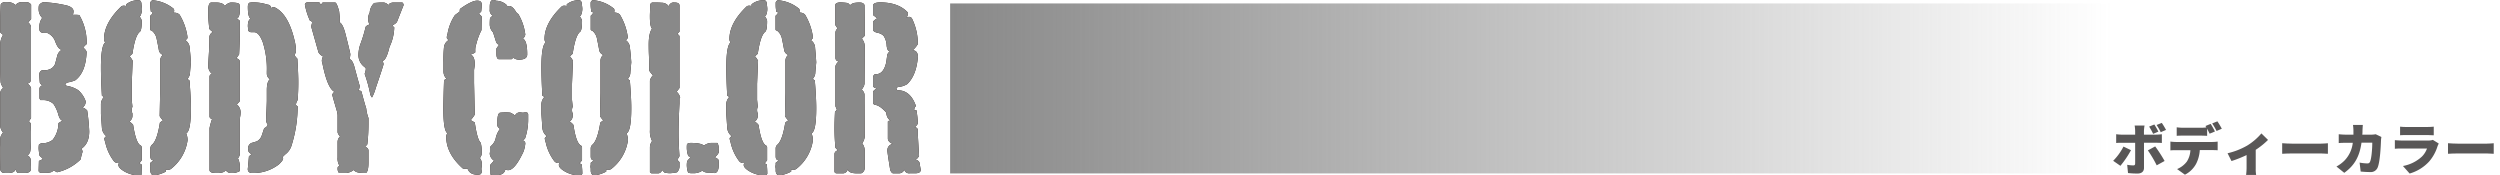 <svg xmlns="http://www.w3.org/2000/svg" xmlns:xlink="http://www.w3.org/1999/xlink" width="350.97mm" height="24.63mm" viewBox="0 0 994.88 69.83">
  <defs>
    <linearGradient id="a" x1="378.09" y1="35.2" x2="994.88" y2="35.2" gradientUnits="userSpaceOnUse">
      <stop offset="0" stop-color="#898989"/>
      <stop offset="0.75" stop-color="#898989" stop-opacity="0"/>
    </linearGradient>
  </defs>
  <g>
    <g>
      <g>
        <path d="M12.16,49.12c0,.82,0,1.86.09,3.13v2.66q0,5.42-.57,6.08A2.85,2.85,0,0,0,11,62a2,2,0,0,1,1.13,2.08c0,.76,0,1.49.1,2.19v.85c0,1.15-.79,1.71-2.39,1.71H6.8l-.67-1.24L6,67.45c-.19,1-1.21,1.42-3.06,1.42a14.38,14.38,0,0,1-1.82-.09A1.65,1.65,0,0,1,0,67.16q.09-2.75.09-5.79V58.52C0,57.32,0,56.43,0,55.86v-.38a3.65,3.65,0,0,1,1.14-2.66A5.53,5.53,0,0,1,0,50.35V37.05a2.59,2.59,0,0,1,1.14-2,3.54,3.54,0,0,0-.33-.72,3.77,3.77,0,0,0-.4-.61l-.25-1C.05,30,0,28.15,0,27.08V17.29a7.64,7.64,0,0,1,1.14-3.42,6.47,6.47,0,0,1-1.14-1V8.55q0-2,.19-6.74c.25-.64,1-1,2.17-1,1.82,0,3,.42,3.67,1.24A3.43,3.43,0,0,1,8.3.85h2a2.32,2.32,0,0,1,2,1V7.6L11.11,8.93a2.68,2.68,0,0,1,1.14,1.8V32l-.4.75a10.34,10.34,0,0,1-1,.58,3.13,3.13,0,0,1,1.42,1.71V47l-.85,1.24ZM34.62,44a76.5,76.5,0,0,1,.81,8.27q0,4.84-3.13,6.94a2.12,2.12,0,0,1,.47,1.23,23.85,23.85,0,0,0-.76,3,19.45,19.45,0,0,1-9.4,5.13c-.19-.13-.67-.38-1.43-.76-.31.7-1.42,1-3.32,1H16.15c-.57-.18-.86-.46-.86-.84v-.28l.11-3.64c1-.38,1.51-.69,1.51-.94L15.67,62a19.49,19.49,0,0,1-.38-2.81,10.46,10.46,0,0,1,.1-1.59A2.4,2.4,0,0,1,16.54,57h.77a6.57,6.57,0,0,0,3.56-1.33A10.75,10.75,0,0,0,23.18,49l1.61-1c-.63-.07-1.17-.8-1.61-2.19a14.07,14.07,0,0,0-2-4.46,6,6,0,0,0-4-1.52H16l-.38-.66V35.38a1.19,1.19,0,0,1,1-1.23A8.78,8.78,0,0,0,15.77,33c-.13-1.38-.19-2.36-.19-2.92v-.85a1.8,1.8,0,0,1,1-1.23h.66c2.29,0,3.81-.81,4.56-2.45.07-.19.35-1.26.86-3.21A3.71,3.71,0,0,1,24.23,20l-.29-.47c-.63-.13-1.3-1.09-2-2.88a5.75,5.75,0,0,0-3.23-3.54H17.48c-1.27,0-1.9-.54-1.9-1.61v-.86a5.73,5.73,0,0,1,1.14-3.52,4.88,4.88,0,0,1-1.43-3.6,7.26,7.26,0,0,1,.1-1.33A2.61,2.61,0,0,1,17.67.85a2.93,2.93,0,0,1,.85.1,51.92,51.92,0,0,1,8,1.24c1.78.5,2.66,1.29,2.66,2.37a3.87,3.87,0,0,1-.28,1.33h.66a15,15,0,0,1,1.9.09,21.41,21.41,0,0,1,2.95,11v.58A5.31,5.31,0,0,0,33.06,19a3.56,3.56,0,0,1,1.33,1.62q-.28,8.07-4.47,11.3a11.58,11.58,0,0,1-2.85.85c-.69.19-1.07.48-1.14.86s.32.44.76.57a11.85,11.85,0,0,1,4.37,1.71A10.22,10.22,0,0,1,34,40.28v.28a2.56,2.56,0,0,1-1.24,2.19A4.85,4.85,0,0,1,34.62,44Z" style="fill: #231815"/>
        <path d="M56.43,69.16c-.26.44-.54.67-.86.67a12.2,12.2,0,0,1-5.89-1.44c-1.77-1-2.66-1.89-2.66-2.81a5.2,5.2,0,0,1,.19-.7h-.28a2,2,0,0,1-1.71-.76,18.94,18.94,0,0,1-3.42-7.5A6.1,6.1,0,0,1,41.42,55l.76-.85a4.6,4.6,0,0,1-1.71-3.32c-.13-1.84-.26-3.68-.38-5.52v-3.6a4.26,4.26,0,0,1,1.23-3.14l-.85-.47c-.26-4.5-.38-8.24-.38-11.22,0-5.82.57-9.15,1.71-10a2,2,0,0,1-.48-1.33q0-6.47,7-13.11a2.93,2.93,0,0,1,.86-.19,3,3,0,0,1,.95.19v-.7A7.39,7.39,0,0,1,55.1.1q1.14,0,1.14,1.8a12.51,12.51,0,0,1,.19,1.62,6.22,6.22,0,0,1-.67,2.85c-.19.06-.28.15-.28.28a3,3,0,0,1,.85,1.71c0,2.6-.28,4.05-.85,4.37q-1.81,1.52-2.85,8.64a10.68,10.68,0,0,1-1.14,1,9.77,9.77,0,0,1,1.23,1.8l-.38,9.22v6.36l.29,2.75a3.22,3.22,0,0,0-.29,1.43,3.13,3.13,0,0,0,.29,1.23V46a2.7,2.7,0,0,1-1.24,2.37,5.58,5.58,0,0,1,1.52,1.34q1.05,6.84,2.76,8.07a1,1,0,0,1,.66,1.05v4.94l-.76,1-.28.09a2.83,2.83,0,0,0,1,.58C56.36,67.1,56.43,68.34,56.43,69.16ZM75.9,24.79c-.11,1.33-.23,2.65-.35,3.95a3.9,3.9,0,0,1-1.07,2.7l.85.58q.57,6.93.57,11c0,6.14-.63,9.5-1.9,10.06a6.41,6.41,0,0,1,.57,2.76,17.59,17.59,0,0,1-6.74,11.49,3.22,3.22,0,0,1-1.24.29,1.51,1.51,0,0,1-.66-.1v.77a14.06,14.06,0,0,1-4.56,1.52c-.95,0-1.49-.58-1.62-1.71v-1a5.87,5.87,0,0,1-.09-.76,4.34,4.34,0,0,1,.09-.76v-.76c.07-.06.51-.41,1.33-1-.88,0-1.33-.54-1.33-1.61v-3a2.07,2.07,0,0,1,.57-1.53q2.1-1.6,3.23-8.83a9.32,9.32,0,0,1,1.24-.95,6.64,6.64,0,0,1-1.33-1.71l.19-9.12V24.32a2.9,2.9,0,0,1,1.14-2.47,2.48,2.48,0,0,1-1.68-2.09c-.25-1.39-.53-2.82-.84-4.28a5.34,5.34,0,0,0-2-3.32.5.5,0,0,1-.56-.57V6.27a3.69,3.69,0,0,0,1-1.14c-.12-.25-.28-.38-.47-.38H60A14.06,14.06,0,0,1,59.75,2V1A1.43,1.43,0,0,1,60.61.1a15,15,0,0,1,8.45,3.42,1.61,1.61,0,0,1,.19.75,3.06,3.06,0,0,1-.19.77h.29a3.17,3.17,0,0,1,2,.75,23.24,23.24,0,0,1,3,7.79,8.32,8.32,0,0,1,.19,1.62l-.76.86a3.85,3.85,0,0,1,1.64,3.13C75.63,21,75.78,22.89,75.9,24.79Z" style="fill: #231815"/>
        <path d="M95.38,47.53V61.29a3,3,0,0,1-.76,1.7,8.05,8.05,0,0,1,.76,3.42,11.92,11.92,0,0,1-.09,1.71,6,6,0,0,1-2.86.75,7.33,7.33,0,0,1-1.29-.08,2.68,2.68,0,0,1-1.38-1.06c-.43.77-1.57,1.14-3.41,1.14h-.83a5.88,5.88,0,0,0-.92-.09q-1.29-.28-1.29-1.14V51a25.45,25.45,0,0,1,1-3.61,1.38,1.38,0,0,1-1-.85V30.36a1.14,1.14,0,0,1,1-.95,4,4,0,0,1-1.52-3.32q0-.57.24-4.41t.23-7.16a2.58,2.58,0,0,1,1.43-1.81,5.33,5.33,0,0,1-1.48-1.23c-.28-2.66-.42-4.58-.42-5.79V3.89C82.84,2,83.25,1,84.08,1A6.33,6.33,0,0,0,85,1h.76c2,0,3.19.47,3.64,1.42A3.92,3.92,0,0,1,91.74,1c2.23,0,3.4.27,3.49.81a12.07,12.07,0,0,1,.15,2.13c0,2-.42,3.13-1.24,3.51a4.16,4.16,0,0,1,1.24.85v3.33c0,3.28-.1,6.64-.29,10-.38.57-.76,1.11-1.14,1.61a1.61,1.61,0,0,1,1.43,1.14V40.23a8.75,8.75,0,0,1-1.24,1.32,4,4,0,0,1,1.52,3.51,7.11,7.11,0,0,1-.14,1.28A8.33,8.33,0,0,0,95.38,47.53Zm23-5.26A52,52,0,0,1,116,57.76a6.78,6.78,0,0,1-2.09,3.32,13,13,0,0,0-1.52,1.43.53.53,0,0,0,.19.38v.28c0,.45-.57,1.21-1.71,2.29a16.59,16.59,0,0,1-10.16,3.41h-.38c-1.21,0-1.81-.56-1.81-1.71q0,.68.48-5a2.32,2.32,0,0,0,1-.86,2.26,2.26,0,0,1-1.23-1.14v-.47a1.38,1.38,0,0,1-.1-.38A2.32,2.32,0,0,1,100,56.9q1.05-.28,2.19-.66A4.09,4.09,0,0,0,104.07,54c.35-1,.68-2,1-3a2.29,2.29,0,0,0,1.42-1.33,3.58,3.58,0,0,1-.66-2.38c0,.51,0-.57.14-3.23.09-2.15.14-3.48.14-4V35.91c0-2.28.41-3.74,1.24-4.37a2.72,2.72,0,0,1-1.24-2.38V28.5a34.77,34.77,0,0,0-1.61-11.69c-1-2.66-2.12-4-3.52-4h-1a1.38,1.38,0,0,1-1.33-.76v-.85a5.78,5.78,0,0,1-.09-.75c0-1.76.41-2.76,1.23-3q-1.23-.37-1.23-4.71c0-.94.25-1.51.76-1.7a4.34,4.34,0,0,0,.76-.09h.66a17.59,17.59,0,0,1,5.51.86c.82.06,1.3.38,1.43.94l.09.48a1.89,1.89,0,0,1,1-.38,1.41,1.41,0,0,1,.86.28q5.31,2.87,7.69,13.68a15.88,15.88,0,0,1,.38,3.52,2.33,2.33,0,0,1-.66,1.52,9.94,9.94,0,0,0,1.23,1.52q.38,6.27.38,9.31,0,3.51-.26,7.13a4.38,4.38,0,0,0-.69,1.8C117.7,41.86,117.92,42.08,118.37,42.27Z" style="fill: #231815"/>
        <path d="M146.58,47v2.57a71.68,71.68,0,0,1-.47,7.89,10.15,10.15,0,0,1-.86.94c.89.39,1.33.89,1.33,1.52v4.75c0,2.29-.32,3.68-1,4.18h-1.06c-2.06,0-3.32-.41-3.77-1.23a5.86,5.86,0,0,1-2.89,1.23h-3a2.57,2.57,0,0,1-.58-1.61,3.13,3.13,0,0,1,.08-.77l.68-.47a5.49,5.49,0,0,1-.76-3.34V56.59a3,3,0,0,1,1-2.29,3.52,3.52,0,0,1-1-1.62V45.82A9.84,9.84,0,0,0,134,44.2q-1.81-6.09-1.81-6.38c0-.32.07-.51.19-.57l.57-.77q-2.76-1.42-4.75-11.43a2.44,2.44,0,0,1-.19-.95,3.76,3.76,0,0,1,.48-1.62,4.5,4.5,0,0,1-1.81-1.62l-2.75-9.72a2.46,2.46,0,0,1-.1-.66,3.2,3.2,0,0,1,.15-.81,3.66,3.66,0,0,0,.14-.72c0-.32-.29-.57-.86-.76a26.59,26.59,0,0,1-2-6.38,1,1,0,0,1,1-.86h4.75a4.74,4.74,0,0,1,.66,1.14A3.28,3.28,0,0,1,128.34,1h4.94c.45,0,1,1.18,1.62,3.52l.28,2.67-.09,1.72c.88.38,1.68,2,2.37,4.76,1.27,5,1.9,7.65,1.9,7.91a7,7,0,0,1-.38,2c.7,0,1.33.88,1.9,2.66q1.05,4,2.19,7.91a4.15,4.15,0,0,1-.48,1.9h.3a1.09,1.09,0,0,1,.9.38q1,3.9,1.89,6.75A15,15,0,0,0,146.58,47ZM160.45,2.29l-2.56,6.48A4.12,4.12,0,0,1,156.18,10c.19.51.41.8.66.86a19.09,19.09,0,0,1-1.9,7.82c-.88,3.69-1.84,5.54-2.85,5.54H152a2,2,0,0,1,.57,1.33q0,.38-3.14,9.59A16.73,16.73,0,0,1,148,38.76c-.13,0-.35-.35-.67-1a54,54,0,0,0-2.28-8.36,7.49,7.49,0,0,0,.48-2c0-.19-.19-.44-.57-.76a5.85,5.85,0,0,1-2.38-4.94,13,13,0,0,1,.86-4.37,51.29,51.29,0,0,0,2-6.65A2.59,2.59,0,0,1,147,9.79a5.1,5.1,0,0,1-.57-2.29A5.07,5.07,0,0,1,147.06,5a5.64,5.64,0,0,1,1.8-3.81L151.14,1C152,1,152.47,1,152.66,1a3,3,0,0,1,1.81,1c.06,0,.19-.16.38-.48A3,3,0,0,1,156.46,1h3.61a1.38,1.38,0,0,1,.48,1A.81.81,0,0,1,160.45,2.29Z" style="fill: #231815"/>
        <path d="M191.61,61.56a4.42,4.42,0,0,1-.76,1.42c0,.07.1.13.29.19a4.71,4.71,0,0,1,.57,2.29,7.46,7.46,0,0,1-.1,1,7.44,7.44,0,0,0-.09.81,2.67,2.67,0,0,0,.09.57v.76c0,.19-.16.44-.47.76a5.06,5.06,0,0,1-1,.19c-2,0-3.26-.63-3.89-1.9l-.29-.57a3.53,3.53,0,0,1-.95.09,3,3,0,0,1-.85-.09q-6.66-5.89-6.65-12.73a2.58,2.58,0,0,1,.47-1.33c-1.08-.7-1.61-4-1.61-9.88q0-2.37.28-11.21a4.13,4.13,0,0,1,1-.57,4.14,4.14,0,0,1-1.23-3V24.7a48,48,0,0,1,.19-5.7,3.79,3.79,0,0,1,1.8-3l-.66-.86a4.07,4.07,0,0,1,.28-1.61A18.87,18.87,0,0,1,181,6q3.61-2.66,3.9-2.75A22.16,22.16,0,0,1,183,5a1.53,1.53,0,0,1-.1-.67,2.25,2.25,0,0,1,.1-.76c3.1-2.22,5.38-3.32,6.84-3.32,1.14,0,1.74.44,1.8,1.33s-.06,1.77-.19,3l-.95.95a5.11,5.11,0,0,1,1.14,1.05l-.09,5.41a26.08,26.08,0,0,0-2.09,5.61,7.09,7.09,0,0,0-.38,2.47v.76a4.3,4.3,0,0,1-1.9.85c1.14.45,1.71,1.78,1.71,4,0,.19-.1.91-.29,2.18v5.13l.29,12.63a18.79,18.79,0,0,1-1.62,2.19c.63.38,1.17.7,1.62.95q1,6.93,2.37,8.07a14.08,14.08,0,0,1,.38,3.52Zm16.44-46.17q1.71.77,1.71,6.27c0,1.39-1.11,2.09-3.33,2.09a3.61,3.61,0,0,1-2.18-.76,3.21,3.21,0,0,0-.67.57h-5.13c-.63-.06-.95-.81-.95-2.24v-2c.42-.62.8-1.15,1.14-1.58h-.09c-.51,0-.92-.42-1.24-1.24l-1.14-3.61a4.63,4.63,0,0,1-1.33-3c0-.76,0-1.61.1-2.57a2,2,0,0,1,1.23-1,2.47,2.47,0,0,1-1.33-2.56v-1c0-1.83.44-2.75,1.33-2.75a3.22,3.22,0,0,1,1.24.29,6.28,6.28,0,0,1,4.27,1.8l.19.57a1.7,1.7,0,0,1,.67-.29c.88,0,1.77.73,2.66,2.19a2.59,2.59,0,0,0,1,1A21.05,21.05,0,0,1,209,13.77,3,3,0,0,1,208.05,15.39Zm2.09,30.11v1.71a23.25,23.25,0,0,1-1.24,7.89l-.85.86A1.13,1.13,0,0,1,209,57.1a12.33,12.33,0,0,1-.76,3.32q-3.42,7.32-6.08,7.31a2.52,2.52,0,0,1-1.14-.28,2.39,2.39,0,0,1-1.48,1.9,7.14,7.14,0,0,1-2.7.48,2.62,2.62,0,0,1-1.9-.58l.09-3.61,1.52-1.7a3.65,3.65,0,0,1-1.71-2.76,3.37,3.37,0,0,1,.1-.66V58.9a1.31,1.31,0,0,1,.47-.86,5.61,5.61,0,0,0,1.85-3.23,9.08,9.08,0,0,1,1.67-3.51,3.27,3.27,0,0,1-1.05-1.14V48.45c0-2.41.42-3.61,1.25-3.61h.09a15.52,15.52,0,0,1,1.92-.09,14,14,0,0,1,1.91.09l1.25.66.57.58a2.09,2.09,0,0,1,1.63-1.33h.76a2.92,2.92,0,0,0,1.44,0h.77C209.79,44.75,210,45,210.14,45.5Z" style="fill: #231815"/>
        <path d="M231.7,69.16c-.25.44-.54.67-.85.67A12.14,12.14,0,0,1,225,68.39c-1.78-1-2.66-1.89-2.66-2.81a3.91,3.91,0,0,1,.19-.7h-.29a2,2,0,0,1-1.71-.76,19.08,19.08,0,0,1-3.42-7.5,6.54,6.54,0,0,1-.38-1.62l.76-.85a4.6,4.6,0,0,1-1.71-3.32c-.13-1.84-.25-3.68-.38-5.52v-3.6a4.23,4.23,0,0,1,1.24-3.14l-.86-.47q-.37-6.75-.38-11.22c0-5.82.57-9.15,1.71-10a2,2,0,0,1-.47-1.33q0-6.47,7-13.11a2.88,2.88,0,0,1,.85-.19,3,3,0,0,1,1,.19v-.7A7.41,7.41,0,0,1,230.37.1q1.14,0,1.14,1.8a10.91,10.91,0,0,1,.19,1.62A6.34,6.34,0,0,1,231,6.37c-.19.06-.29.15-.29.28a3.08,3.08,0,0,1,.86,1.71c0,2.6-.29,4.05-.86,4.37q-1.8,1.52-2.85,8.64a10.68,10.68,0,0,1-1.14,1,9.79,9.79,0,0,1,1.24,1.8l-.38,9.22v6.36l.28,2.75a3.23,3.23,0,0,0-.28,1.43,3.11,3.11,0,0,0,.28,1.23V46a2.72,2.72,0,0,1-1.23,2.37,5.75,5.75,0,0,1,1.52,1.34q1,6.84,2.75,8.07a1.05,1.05,0,0,1,.67,1.05v4.94l-.76,1-.29.09a2.94,2.94,0,0,0,.95.58C231.64,67.1,231.7,68.34,231.7,69.16Zm19.48-44.37c-.12,1.33-.24,2.65-.36,3.95a3.86,3.86,0,0,1-1.07,2.7l.86.58q.57,6.93.57,11c0,6.14-.64,9.5-1.9,10.06a6.74,6.74,0,0,1,.57,2.76,17.56,17.56,0,0,1-6.75,11.49,3.13,3.13,0,0,1-1.23.29,1.53,1.53,0,0,1-.67-.1v.77a14.06,14.06,0,0,1-4.56,1.52c-.95,0-1.49-.58-1.61-1.71v-1a4.85,4.85,0,0,1-.1-.76,3.68,3.68,0,0,1,.1-.76v-.76c.06-.06.5-.41,1.33-1-.89,0-1.33-.54-1.33-1.61v-3a2.07,2.07,0,0,1,.57-1.53q2.09-1.6,3.23-8.83a8.48,8.48,0,0,1,1.23-.95,6.87,6.87,0,0,1-1.33-1.71l.19-9.12V24.32a2.9,2.9,0,0,1,1.14-2.47,2.48,2.48,0,0,1-1.68-2.09c-.25-1.39-.53-2.82-.84-4.28a5.28,5.28,0,0,0-1.95-3.32.5.5,0,0,1-.56-.57V6.27A3.83,3.83,0,0,0,236,5.13c-.13-.25-.29-.38-.48-.38h-.19A14,14,0,0,1,235,2V1a1.42,1.42,0,0,1,.85-.94,15,15,0,0,1,8.46,3.42,1.74,1.74,0,0,1,.19.75,3.61,3.61,0,0,1-.19.77h.28a3.2,3.2,0,0,1,2,.75,23.46,23.46,0,0,1,3,7.79,9.18,9.18,0,0,1,.19,1.62c-.07.06-.32.35-.76.86a3.87,3.87,0,0,1,1.63,3.13C250.9,21,251.05,22.89,251.18,24.79Z" style="fill: #231815"/>
        <path d="M270.65,38.85c-.19,0-.28.19-.28.57v1.81c0-.13-.07,1.11-.19,3.71s-.19,5.25-.19,8,.12,5.67.38,9.22l-.86,1.43a10.15,10.15,0,0,0,.86.94V66a3.32,3.32,0,0,1-1,2.57,16.12,16.12,0,0,1-2.83.38,9.43,9.43,0,0,1-2.17-.28l-.94-1A1.78,1.78,0,0,1,262,69h-2.83l-.57-.48v-10a4.39,4.39,0,0,1,.86-2.38,8.44,8.44,0,0,1-.86-4.38V32.1A4.06,4.06,0,0,1,259.82,30c-1-1.08-1.51-1.78-1.51-2.1,0-1.52,0-3.4-.1-5.62s-.1-3.71-.1-4.48q0-4.66,1.33-6.38c-.57-.51-.86-2.16-.86-5,0-.76.07-2.35.19-4.76A1.1,1.1,0,0,1,259.6,1c1.18,0,2.4,0,3.67.09a3.45,3.45,0,0,1,2.83,1.43A2,2,0,0,1,268.32,1a3.87,3.87,0,0,1,1.35.19,1.19,1.19,0,0,1,.7.86V12.63a4.83,4.83,0,0,0-.86.95c.57.26.86.57.86,1V35l-1.14,1.52A4.48,4.48,0,0,1,270.65,38.85ZM286,60.71a5.26,5.26,0,0,1-1.62,1.89,3.43,3.43,0,0,1,1.52,1,6.94,6.94,0,0,0,.1,1v.86c0,2.28-.61,3.42-1.81,3.42a17.94,17.94,0,0,0-2.47-.19,3.29,3.29,0,0,1-2.28-.76,6.17,6.17,0,0,1-3.89,1h-.76a6.68,6.68,0,0,0-.95-.1,9.19,9.19,0,0,1-.57-3.1,7.9,7.9,0,0,1,.09-1.23,1.88,1.88,0,0,1,.67-1.08c.37-.35.56-.62.56-.81s-.23-.4-.71-.47a9.64,9.64,0,0,1-.61-3.3,8.8,8.8,0,0,1,.09-1.5A2.63,2.63,0,0,1,275,56.9q3.93,0,5.08,1.05a5.31,5.31,0,0,1,2.68-1.05h2.68a3.39,3.39,0,0,1,.48,2.19Z" style="fill: #231815"/>
        <path d="M305.32,69.16c-.25.44-.53.67-.85.67a12.17,12.17,0,0,1-5.89-1.44c-1.77-1-2.66-1.89-2.66-2.81a3.91,3.91,0,0,1,.19-.7h-.29a2,2,0,0,1-1.71-.76,19.08,19.08,0,0,1-3.42-7.5,7.06,7.06,0,0,1-.38-1.62l.76-.85a4.6,4.6,0,0,1-1.71-3.32c-.12-1.84-.25-3.68-.38-5.52v-3.6a4.27,4.27,0,0,1,1.24-3.14l-.86-.47Q289,31.35,289,26.88c0-5.82.57-9.15,1.71-10a2,2,0,0,1-.47-1.33q0-6.47,7-13.11a2.88,2.88,0,0,1,.85-.19,3,3,0,0,1,.95.19v-.7A7.41,7.41,0,0,1,304,.1q1.14,0,1.14,1.8a10.91,10.91,0,0,1,.19,1.62,6.34,6.34,0,0,1-.66,2.85c-.19.06-.29.15-.29.28a3.08,3.08,0,0,1,.86,1.71c0,2.6-.29,4.05-.86,4.37q-1.8,1.52-2.85,8.64a10.68,10.68,0,0,1-1.14,1,9.32,9.32,0,0,1,1.24,1.8l-.38,9.22v6.36l.28,2.75a3.23,3.23,0,0,0-.28,1.43,3.11,3.11,0,0,0,.28,1.23V46a2.72,2.72,0,0,1-1.23,2.37,5.58,5.58,0,0,1,1.52,1.34c.7,4.56,1.61,7.25,2.75,8.07a1,1,0,0,1,.67,1.05v4.94l-.76,1-.29.09a2.94,2.94,0,0,0,.95.58C305.26,67.1,305.32,68.34,305.32,69.16ZM324.8,24.79c-.12,1.33-.24,2.65-.36,3.95a3.86,3.86,0,0,1-1.07,2.7l.86.58q.57,6.93.57,11c0,6.14-.63,9.5-1.9,10.06a6.74,6.74,0,0,1,.57,2.76,17.56,17.56,0,0,1-6.75,11.49,3.13,3.13,0,0,1-1.23.29,1.53,1.53,0,0,1-.67-.1v.77a13.92,13.92,0,0,1-4.56,1.52c-.95,0-1.48-.58-1.61-1.71v-1a6.55,6.55,0,0,1-.1-.76,4.53,4.53,0,0,1,.1-.76v-.76c.06-.06.51-.41,1.33-1-.89,0-1.33-.54-1.33-1.61v-3a2.07,2.07,0,0,1,.57-1.53q2.08-1.6,3.23-8.83a8.48,8.48,0,0,1,1.23-.95,7.12,7.12,0,0,1-1.33-1.71l.19-9.12V24.32a2.9,2.9,0,0,1,1.14-2.47A2.46,2.46,0,0,1,312,19.76c-.25-1.39-.53-2.82-.84-4.28a5.34,5.34,0,0,0-2-3.32.5.5,0,0,1-.56-.57V6.27a3.83,3.83,0,0,0,1-1.14c-.13-.25-.29-.38-.48-.38h-.19A14,14,0,0,1,308.65,2V1A1.42,1.42,0,0,1,309.5.1,15,15,0,0,1,318,3.52a1.61,1.61,0,0,1,.19.75A3.06,3.06,0,0,1,318,5h.28a3.17,3.17,0,0,1,2,.75,23.24,23.24,0,0,1,3,7.79,8.32,8.32,0,0,1,.19,1.62c-.06.06-.32.35-.76.86a3.88,3.88,0,0,1,1.64,3.13C324.53,21,324.68,22.89,324.8,24.79Z" style="fill: #231815"/>
        <path d="M344.08,60.5v6.09A2.3,2.3,0,0,1,342.67,69h-1.6c-2.33,0-3.55-.54-3.68-1.62l-.28.61a2,2,0,0,1-1.51,1h-2.54c-.7,0-1-.28-1-.86V61.25a1.46,1.46,0,0,1,1.23-1.33,2.38,2.38,0,0,0-.85-1.05,81.81,81.81,0,0,1-.38-8.29q0-2,.19-6l.76-.95-.57-1.33v-16a3.63,3.63,0,0,1,1.14-1.71,1.8,1.8,0,0,0-.88-.58l-.26-.76V13.14a2.18,2.18,0,0,1,.85-1.81L332.4,10V1.81c.18-.51.81-.8,1.87-.86a24.19,24.19,0,0,1,2.71.21,1.5,1.5,0,0,1,1.21,1,3.36,3.36,0,0,1,1.78-1C341.09,1,341.78,1,342,1c1.06,0,1.71.32,2,1q.09,4,.09,12.27c-.35.32-.73.7-1.14,1.15a4.64,4.64,0,0,1,1.14,3.42q0,6.18-.08,14.55l-.27,1.05a4.36,4.36,0,0,0-.79,1.33A2.78,2.78,0,0,1,344,37.58l.08,17a5.88,5.88,0,0,1-1,2.48,4.58,4.58,0,0,1,1,3Zm22.33,7.14c-.07.89-.79,1.33-2.17,1.33H362a1.94,1.94,0,0,1-2.16-1.43A2.25,2.25,0,0,1,357.64,69h-2.17c-.44,0-.85-.44-1.23-1.33q-1.12-6.86-1.13-7.72a2.53,2.53,0,0,1,2.09-2.66c-1.27-.57-1.9-1.3-1.9-2.19V48.4q0-.28,1.14-.48c-1-.38-1.62-1.42-1.81-3.14q-2.46-2.76-4.37-3.05c-.57-.06-.85-.44-.85-1.14v-3.9c0-.45.54-.95,1.61-1.53a1.89,1.89,0,0,1-1.61-.76V30.59c.19-.69.5-1.05.95-1.05h.19c2,0,3.39-1.55,4.08-4.65.13-.89.26-1.77.38-2.66a2.17,2.17,0,0,1,1.24-1.81h-.19c-.64,0-1.05-.72-1.24-2.18a7.61,7.61,0,0,0-1.23-4,4.7,4.7,0,0,0-2.42-1.19c-1.18-.28-1.76-.71-1.76-1.28V8.83c0-.37.54-.88,1.61-1.52A17.91,17.91,0,0,0,347.41,6V2.28c0-.89,1-1.33,2.94-1.33Q357.58,1,361.28,5v.37A2.67,2.67,0,0,1,360.71,7a2.36,2.36,0,0,1,1-.28,1.29,1.29,0,0,1,1.14.56,22.57,22.57,0,0,1,2.38,10.27A10.07,10.07,0,0,1,363.18,20c1.32.07,2,.89,2.09,2.48q-.58,7.5-4.28,11a8,8,0,0,1-3.49,1.13c-.52.13-.78.35-.78.67s.25.66.76.66q4.84.11,7,6.27a2,2,0,0,0-.67,1.43c0,.19.13.28.38.28a1.65,1.65,0,0,0,.48-.09,37.83,37.83,0,0,1,.57,5.32,3.79,3.79,0,0,1-1.33,1.52,1.18,1.18,0,0,1,1.33,1.33v1.81l.47,8.17a3.09,3.09,0,0,1-1.42,1.61,1.89,1.89,0,0,1,1.61,1.14Q366.13,66.21,366.41,67.64Z" style="fill: #231815"/>
      </g>
      <g>
        <path d="M12.16,49.12c0,.82,0,1.86.09,3.13v2.66q0,5.42-.57,6.08A2.85,2.85,0,0,0,11,62a2,2,0,0,1,1.13,2.08c0,.76,0,1.49.1,2.19v.85c0,1.15-.79,1.71-2.39,1.71H6.8l-.67-1.24L6,67.45c-.19,1-1.21,1.42-3.06,1.42a14.38,14.38,0,0,1-1.82-.09A1.65,1.65,0,0,1,0,67.16q.09-2.75.09-5.79V58.52C0,57.32,0,56.43,0,55.86v-.38a3.65,3.65,0,0,1,1.14-2.66A5.53,5.53,0,0,1,0,50.35V37.05a2.59,2.59,0,0,1,1.14-2,3.54,3.54,0,0,0-.33-.72,3.77,3.77,0,0,0-.4-.61l-.25-1C.05,30,0,28.15,0,27.08V17.29a7.64,7.64,0,0,1,1.14-3.42,6.47,6.47,0,0,1-1.14-1V8.55q0-2,.19-6.74c.25-.64,1-1,2.17-1,1.82,0,3,.42,3.67,1.24A3.43,3.43,0,0,1,8.3.85h2a2.32,2.32,0,0,1,2,1V7.6L11.11,8.93a2.68,2.68,0,0,1,1.14,1.8V32l-.4.75a10.34,10.34,0,0,1-1,.58,3.13,3.13,0,0,1,1.42,1.71V47l-.85,1.24ZM34.62,44a76.5,76.5,0,0,1,.81,8.27q0,4.84-3.13,6.94a2.12,2.12,0,0,1,.47,1.23,23.85,23.85,0,0,0-.76,3,19.45,19.45,0,0,1-9.4,5.13c-.19-.13-.67-.38-1.43-.76-.31.7-1.42,1-3.32,1H16.15c-.57-.18-.86-.46-.86-.84v-.28l.11-3.64c1-.38,1.51-.69,1.51-.94L15.67,62a19.49,19.49,0,0,1-.38-2.81,10.46,10.46,0,0,1,.1-1.59A2.4,2.4,0,0,1,16.54,57h.77a6.57,6.57,0,0,0,3.56-1.33A10.75,10.75,0,0,0,23.18,49l1.61-1c-.63-.07-1.17-.8-1.61-2.19a14.07,14.07,0,0,0-2-4.46,6,6,0,0,0-4-1.52H16l-.38-.66V35.38a1.19,1.19,0,0,1,1-1.23A8.78,8.78,0,0,0,15.77,33c-.13-1.38-.19-2.36-.19-2.92v-.85a1.8,1.8,0,0,1,1-1.23h.66c2.29,0,3.81-.81,4.56-2.45.07-.19.35-1.26.86-3.21A3.71,3.71,0,0,1,24.23,20l-.29-.47c-.63-.13-1.3-1.09-2-2.88a5.75,5.75,0,0,0-3.23-3.54H17.48c-1.27,0-1.9-.54-1.9-1.61v-.86a5.73,5.73,0,0,1,1.14-3.52,4.88,4.88,0,0,1-1.43-3.6,7.26,7.26,0,0,1,.1-1.33A2.61,2.61,0,0,1,17.67.85a2.93,2.93,0,0,1,.85.1,51.92,51.92,0,0,1,8,1.24c1.78.5,2.66,1.29,2.66,2.37a3.87,3.87,0,0,1-.28,1.33h.66a15,15,0,0,1,1.9.09,21.41,21.41,0,0,1,2.95,11v.58A5.31,5.31,0,0,0,33.06,19a3.56,3.56,0,0,1,1.33,1.62q-.28,8.07-4.47,11.3a11.58,11.58,0,0,1-2.85.85c-.69.19-1.07.48-1.14.86s.32.44.76.57a11.85,11.85,0,0,1,4.37,1.71A10.22,10.22,0,0,1,34,40.28v.28a2.56,2.56,0,0,1-1.24,2.19A4.85,4.85,0,0,1,34.62,44Z" style="fill: #898989"/>
        <path d="M56.43,69.16c-.26.44-.54.67-.86.67a12.2,12.2,0,0,1-5.89-1.44c-1.77-1-2.66-1.89-2.66-2.81a5.2,5.2,0,0,1,.19-.7h-.28a2,2,0,0,1-1.71-.76,18.94,18.94,0,0,1-3.42-7.5A6.1,6.1,0,0,1,41.42,55l.76-.85a4.6,4.6,0,0,1-1.71-3.32c-.13-1.84-.26-3.68-.38-5.52v-3.6a4.26,4.26,0,0,1,1.23-3.14l-.85-.47c-.26-4.5-.38-8.24-.38-11.22,0-5.82.57-9.15,1.71-10a2,2,0,0,1-.48-1.33q0-6.47,7-13.11a2.93,2.93,0,0,1,.86-.19,3,3,0,0,1,.95.19v-.7A7.39,7.39,0,0,1,55.1.1q1.14,0,1.14,1.8a12.51,12.51,0,0,1,.19,1.62,6.22,6.22,0,0,1-.67,2.85c-.19.06-.28.15-.28.28a3,3,0,0,1,.85,1.71c0,2.6-.28,4.05-.85,4.37q-1.81,1.52-2.85,8.64a10.68,10.68,0,0,1-1.14,1,9.77,9.77,0,0,1,1.23,1.8l-.38,9.22v6.36l.29,2.75a3.22,3.22,0,0,0-.29,1.43,3.13,3.13,0,0,0,.29,1.23V46a2.7,2.7,0,0,1-1.24,2.37,5.58,5.58,0,0,1,1.52,1.34q1.05,6.84,2.76,8.07a1,1,0,0,1,.66,1.05v4.94l-.76,1-.28.09a2.83,2.83,0,0,0,1,.58C56.36,67.1,56.43,68.34,56.43,69.16ZM75.9,24.79c-.11,1.33-.23,2.65-.35,3.95a3.9,3.9,0,0,1-1.07,2.7l.85.58q.57,6.93.57,11c0,6.14-.63,9.5-1.9,10.06a6.41,6.41,0,0,1,.57,2.76,17.59,17.59,0,0,1-6.74,11.49,3.22,3.22,0,0,1-1.24.29,1.51,1.51,0,0,1-.66-.1v.77a14.06,14.06,0,0,1-4.56,1.52c-.95,0-1.49-.58-1.62-1.71v-1a5.87,5.87,0,0,1-.09-.76,4.34,4.34,0,0,1,.09-.76v-.76c.07-.06.51-.41,1.33-1-.88,0-1.33-.54-1.33-1.61v-3a2.07,2.07,0,0,1,.57-1.53q2.1-1.6,3.23-8.83a9.32,9.32,0,0,1,1.24-.95,6.64,6.64,0,0,1-1.33-1.71l.19-9.12V24.32a2.9,2.9,0,0,1,1.14-2.47,2.48,2.48,0,0,1-1.68-2.09c-.25-1.39-.53-2.82-.84-4.28a5.34,5.34,0,0,0-2-3.32.5.5,0,0,1-.56-.57V6.27a3.69,3.69,0,0,0,1-1.14c-.12-.25-.28-.38-.47-.38H60A14.06,14.06,0,0,1,59.75,2V1A1.43,1.43,0,0,1,60.61.1a15,15,0,0,1,8.45,3.42,1.61,1.61,0,0,1,.19.75,3.06,3.06,0,0,1-.19.77h.29a3.17,3.17,0,0,1,2,.75,23.24,23.24,0,0,1,3,7.79,8.32,8.32,0,0,1,.19,1.62l-.76.86a3.85,3.85,0,0,1,1.64,3.13C75.63,21,75.78,22.89,75.9,24.79Z" style="fill: #898989"/>
        <path d="M95.38,47.53V61.29a3,3,0,0,1-.76,1.7,8.05,8.05,0,0,1,.76,3.42,11.92,11.92,0,0,1-.09,1.71,6,6,0,0,1-2.86.75,7.33,7.33,0,0,1-1.29-.08,2.68,2.68,0,0,1-1.38-1.06c-.43.77-1.57,1.14-3.41,1.14h-.83a5.88,5.88,0,0,0-.92-.09q-1.29-.28-1.29-1.14V51a25.45,25.45,0,0,1,1-3.61,1.38,1.38,0,0,1-1-.85V30.36a1.14,1.14,0,0,1,1-.95,4,4,0,0,1-1.52-3.32q0-.57.24-4.41t.23-7.16a2.58,2.58,0,0,1,1.43-1.81,5.33,5.33,0,0,1-1.48-1.23c-.28-2.66-.42-4.58-.42-5.79V3.89C82.84,2,83.25,1,84.08,1A6.33,6.33,0,0,0,85,1h.76c2,0,3.19.47,3.64,1.42A3.92,3.92,0,0,1,91.74,1c2.23,0,3.4.27,3.49.81a12.07,12.07,0,0,1,.15,2.13c0,2-.42,3.13-1.24,3.51a4.16,4.16,0,0,1,1.24.85v3.33c0,3.28-.1,6.64-.29,10-.38.57-.76,1.11-1.14,1.61a1.61,1.61,0,0,1,1.43,1.14V40.23a8.75,8.75,0,0,1-1.24,1.32,4,4,0,0,1,1.52,3.51,7.11,7.11,0,0,1-.14,1.28A8.33,8.33,0,0,0,95.38,47.53Zm23-5.26A52,52,0,0,1,116,57.76a6.78,6.78,0,0,1-2.09,3.32,13,13,0,0,0-1.52,1.43.53.53,0,0,0,.19.38v.28c0,.45-.57,1.21-1.71,2.29a16.59,16.59,0,0,1-10.16,3.41h-.38c-1.21,0-1.81-.56-1.81-1.71q0,.68.48-5a2.32,2.32,0,0,0,1-.86,2.26,2.26,0,0,1-1.23-1.14v-.47a1.38,1.38,0,0,1-.1-.38A2.32,2.32,0,0,1,100,56.9q1.05-.28,2.19-.66A4.09,4.09,0,0,0,104.07,54c.35-1,.68-2,1-3a2.29,2.29,0,0,0,1.42-1.33,3.58,3.58,0,0,1-.66-2.38c0,.51,0-.57.14-3.23.09-2.15.14-3.48.14-4V35.91c0-2.28.41-3.74,1.24-4.37a2.72,2.72,0,0,1-1.24-2.38V28.5a34.77,34.77,0,0,0-1.61-11.69c-1-2.66-2.12-4-3.52-4h-1a1.38,1.38,0,0,1-1.33-.76v-.85a5.78,5.78,0,0,1-.09-.75c0-1.76.41-2.76,1.23-3q-1.23-.37-1.23-4.71c0-.94.25-1.51.76-1.7a4.34,4.34,0,0,0,.76-.09h.66a17.59,17.59,0,0,1,5.51.86c.82.06,1.3.38,1.43.94l.09.48a1.89,1.89,0,0,1,1-.38,1.41,1.41,0,0,1,.86.28q5.31,2.87,7.69,13.68a15.88,15.88,0,0,1,.38,3.52,2.33,2.33,0,0,1-.66,1.52,9.94,9.94,0,0,0,1.23,1.52q.38,6.27.38,9.31,0,3.51-.26,7.13a4.38,4.38,0,0,0-.69,1.8C117.7,41.86,117.92,42.08,118.37,42.27Z" style="fill: #898989"/>
        <path d="M146.58,47v2.57a71.68,71.68,0,0,1-.47,7.89,10.15,10.15,0,0,1-.86.94c.89.39,1.33.89,1.33,1.52v4.75c0,2.29-.32,3.68-1,4.18h-1.06c-2.06,0-3.32-.41-3.77-1.23a5.86,5.86,0,0,1-2.89,1.23h-3a2.57,2.57,0,0,1-.58-1.61,3.13,3.13,0,0,1,.08-.77l.68-.47a5.49,5.49,0,0,1-.76-3.34V56.59a3,3,0,0,1,1-2.29,3.52,3.52,0,0,1-1-1.62V45.82A9.84,9.84,0,0,0,134,44.2q-1.81-6.09-1.81-6.38c0-.32.07-.51.19-.57l.57-.77q-2.76-1.42-4.75-11.43a2.44,2.44,0,0,1-.19-.95,3.76,3.76,0,0,1,.48-1.62,4.5,4.5,0,0,1-1.81-1.62l-2.75-9.72a2.46,2.46,0,0,1-.1-.66,3.2,3.2,0,0,1,.15-.81,3.66,3.66,0,0,0,.14-.72c0-.32-.29-.57-.86-.76a26.59,26.59,0,0,1-2-6.38,1,1,0,0,1,1-.86h4.75a4.74,4.74,0,0,1,.66,1.14A3.28,3.28,0,0,1,128.34,1h4.94c.45,0,1,1.18,1.62,3.52l.28,2.67-.09,1.72c.88.38,1.68,2,2.37,4.76,1.27,5,1.9,7.65,1.9,7.91a7,7,0,0,1-.38,2c.7,0,1.33.88,1.9,2.66q1.05,4,2.19,7.91a4.15,4.15,0,0,1-.48,1.9h.3a1.09,1.09,0,0,1,.9.38q1,3.9,1.89,6.75A15,15,0,0,0,146.58,47ZM160.45,2.29l-2.56,6.48A4.12,4.12,0,0,1,156.18,10c.19.51.41.8.66.86a19.09,19.09,0,0,1-1.9,7.82c-.88,3.69-1.84,5.54-2.85,5.54H152a2,2,0,0,1,.57,1.33q0,.38-3.14,9.59A16.73,16.73,0,0,1,148,38.76c-.13,0-.35-.35-.67-1a54,54,0,0,0-2.28-8.36,7.49,7.49,0,0,0,.48-2c0-.19-.19-.44-.57-.76a5.85,5.85,0,0,1-2.38-4.94,13,13,0,0,1,.86-4.37,51.29,51.29,0,0,0,2-6.65A2.59,2.59,0,0,1,147,9.79a5.1,5.1,0,0,1-.57-2.29A5.07,5.07,0,0,1,147.06,5a5.64,5.64,0,0,1,1.8-3.81L151.14,1C152,1,152.47,1,152.66,1a3,3,0,0,1,1.81,1c.06,0,.19-.16.38-.48A3,3,0,0,1,156.46,1h3.61a1.38,1.38,0,0,1,.48,1A.81.81,0,0,1,160.45,2.29Z" style="fill: #898989"/>
        <path d="M191.61,61.56a4.42,4.42,0,0,1-.76,1.42c0,.07.1.13.29.19a4.71,4.71,0,0,1,.57,2.29,7.46,7.46,0,0,1-.1,1,7.44,7.44,0,0,0-.09.81,2.67,2.67,0,0,0,.09.57v.76c0,.19-.16.44-.47.76a5.06,5.06,0,0,1-1,.19c-2,0-3.26-.63-3.89-1.9l-.29-.57a3.53,3.53,0,0,1-.95.09,3,3,0,0,1-.85-.09q-6.66-5.89-6.65-12.73a2.58,2.58,0,0,1,.47-1.33c-1.08-.7-1.61-4-1.61-9.88q0-2.37.28-11.21a4.13,4.13,0,0,1,1-.57,4.14,4.14,0,0,1-1.23-3V24.7a48,48,0,0,1,.19-5.7,3.79,3.79,0,0,1,1.8-3l-.66-.86a4.07,4.07,0,0,1,.28-1.61A18.87,18.87,0,0,1,181,6q3.61-2.66,3.9-2.75A22.16,22.16,0,0,1,183,5a1.53,1.53,0,0,1-.1-.67,2.25,2.25,0,0,1,.1-.76c3.1-2.22,5.38-3.32,6.84-3.32,1.14,0,1.74.44,1.8,1.33s-.06,1.77-.19,3l-.95.95a5.11,5.11,0,0,1,1.14,1.05l-.09,5.41a26.08,26.08,0,0,0-2.09,5.61,7.09,7.09,0,0,0-.38,2.47v.76a4.3,4.3,0,0,1-1.9.85c1.14.45,1.71,1.78,1.71,4,0,.19-.1.91-.29,2.18v5.13l.29,12.63a18.79,18.79,0,0,1-1.62,2.19c.63.38,1.17.7,1.62.95q1,6.93,2.37,8.07a14.08,14.08,0,0,1,.38,3.52Zm16.44-46.17q1.71.77,1.71,6.27c0,1.39-1.11,2.09-3.33,2.09a3.61,3.61,0,0,1-2.18-.76,3.21,3.21,0,0,0-.67.57h-5.13c-.63-.06-.95-.81-.95-2.24v-2c.42-.62.8-1.15,1.14-1.58h-.09c-.51,0-.92-.42-1.24-1.24l-1.14-3.61a4.63,4.63,0,0,1-1.33-3c0-.76,0-1.61.1-2.57a2,2,0,0,1,1.23-1,2.47,2.47,0,0,1-1.33-2.56v-1c0-1.83.44-2.75,1.33-2.75a3.22,3.22,0,0,1,1.24.29,6.28,6.28,0,0,1,4.27,1.8l.19.57a1.7,1.7,0,0,1,.67-.29c.88,0,1.77.73,2.66,2.19a2.59,2.59,0,0,0,1,1A21.05,21.05,0,0,1,209,13.77,3,3,0,0,1,208.05,15.39Zm2.09,30.11v1.71a23.25,23.25,0,0,1-1.24,7.89l-.85.86A1.13,1.13,0,0,1,209,57.1a12.33,12.33,0,0,1-.76,3.32q-3.42,7.32-6.08,7.31a2.52,2.52,0,0,1-1.14-.28,2.39,2.39,0,0,1-1.48,1.9,7.14,7.14,0,0,1-2.7.48,2.62,2.62,0,0,1-1.9-.58l.09-3.61,1.52-1.7a3.65,3.65,0,0,1-1.71-2.76,3.37,3.37,0,0,1,.1-.66V58.9a1.31,1.31,0,0,1,.47-.86,5.61,5.61,0,0,0,1.85-3.23,9.08,9.08,0,0,1,1.67-3.51,3.27,3.27,0,0,1-1.05-1.14V48.45c0-2.41.42-3.61,1.25-3.61h.09a15.52,15.52,0,0,1,1.92-.09,14,14,0,0,1,1.91.09l1.25.66.57.58a2.09,2.09,0,0,1,1.63-1.33h.76a2.92,2.92,0,0,0,1.44,0h.77C209.79,44.75,210,45,210.14,45.5Z" style="fill: #898989"/>
        <path d="M231.7,69.16c-.25.44-.54.67-.85.67A12.14,12.14,0,0,1,225,68.39c-1.78-1-2.66-1.89-2.66-2.81a3.91,3.91,0,0,1,.19-.7h-.29a2,2,0,0,1-1.71-.76,19.08,19.08,0,0,1-3.42-7.5,6.54,6.54,0,0,1-.38-1.62l.76-.85a4.6,4.6,0,0,1-1.71-3.32c-.13-1.84-.25-3.68-.38-5.52v-3.6a4.23,4.23,0,0,1,1.24-3.14l-.86-.47q-.37-6.75-.38-11.22c0-5.82.57-9.15,1.71-10a2,2,0,0,1-.47-1.33q0-6.47,7-13.11a2.88,2.88,0,0,1,.85-.19,3,3,0,0,1,1,.19v-.7A7.41,7.41,0,0,1,230.37.1q1.14,0,1.14,1.8a10.91,10.91,0,0,1,.19,1.62A6.34,6.34,0,0,1,231,6.37c-.19.06-.29.15-.29.28a3.08,3.08,0,0,1,.86,1.71c0,2.6-.29,4.05-.86,4.37q-1.8,1.52-2.85,8.64a10.68,10.68,0,0,1-1.14,1,9.79,9.79,0,0,1,1.24,1.8l-.38,9.22v6.36l.28,2.75a3.23,3.23,0,0,0-.28,1.43,3.11,3.11,0,0,0,.28,1.23V46a2.72,2.72,0,0,1-1.23,2.37,5.75,5.75,0,0,1,1.52,1.34q1,6.84,2.75,8.07a1.05,1.05,0,0,1,.67,1.05v4.94l-.76,1-.29.09a2.94,2.94,0,0,0,.95.58C231.64,67.1,231.7,68.34,231.7,69.16Zm19.48-44.37c-.12,1.33-.24,2.65-.36,3.95a3.86,3.86,0,0,1-1.07,2.7l.86.58q.57,6.93.57,11c0,6.14-.64,9.5-1.9,10.06a6.74,6.74,0,0,1,.57,2.76,17.56,17.56,0,0,1-6.75,11.49,3.13,3.13,0,0,1-1.23.29,1.53,1.53,0,0,1-.67-.1v.77a14.06,14.06,0,0,1-4.56,1.52c-.95,0-1.49-.58-1.61-1.71v-1a4.85,4.85,0,0,1-.1-.76,3.68,3.68,0,0,1,.1-.76v-.76c.06-.06.5-.41,1.33-1-.89,0-1.33-.54-1.33-1.61v-3a2.07,2.07,0,0,1,.57-1.53q2.09-1.6,3.23-8.83a8.48,8.48,0,0,1,1.23-.95,6.87,6.87,0,0,1-1.33-1.71l.19-9.12V24.32a2.9,2.9,0,0,1,1.14-2.47,2.48,2.48,0,0,1-1.68-2.09c-.25-1.39-.53-2.82-.84-4.28a5.28,5.28,0,0,0-1.95-3.32.5.5,0,0,1-.56-.57V6.27A3.83,3.83,0,0,0,236,5.13c-.13-.25-.29-.38-.48-.38h-.19A14,14,0,0,1,235,2V1a1.42,1.42,0,0,1,.85-.94,15,15,0,0,1,8.46,3.42,1.74,1.74,0,0,1,.19.75,3.61,3.61,0,0,1-.19.77h.28a3.2,3.2,0,0,1,2,.75,23.46,23.46,0,0,1,3,7.79,9.18,9.18,0,0,1,.19,1.62c-.07.06-.32.35-.76.86a3.87,3.87,0,0,1,1.63,3.13C250.9,21,251.05,22.89,251.18,24.79Z" style="fill: #898989"/>
        <path d="M270.65,38.85c-.19,0-.28.19-.28.57v1.81c0-.13-.07,1.11-.19,3.71s-.19,5.25-.19,8,.12,5.67.38,9.22l-.86,1.43a10.15,10.15,0,0,0,.86.94V66a3.32,3.32,0,0,1-1,2.57,16.12,16.12,0,0,1-2.83.38,9.43,9.43,0,0,1-2.17-.28l-.94-1A1.78,1.78,0,0,1,262,69h-2.83l-.57-.48v-10a4.39,4.39,0,0,1,.86-2.38,8.44,8.44,0,0,1-.86-4.38V32.1A4.06,4.06,0,0,1,259.82,30c-1-1.08-1.51-1.78-1.51-2.1,0-1.52,0-3.4-.1-5.62s-.1-3.71-.1-4.48q0-4.66,1.33-6.38c-.57-.51-.86-2.16-.86-5,0-.76.07-2.35.19-4.76A1.1,1.1,0,0,1,259.6,1c1.18,0,2.4,0,3.67.09a3.45,3.45,0,0,1,2.83,1.43A2,2,0,0,1,268.32,1a3.87,3.87,0,0,1,1.35.19,1.19,1.19,0,0,1,.7.86V12.63a4.83,4.83,0,0,0-.86.95c.57.26.86.57.86,1V35l-1.14,1.52A4.48,4.48,0,0,1,270.65,38.85ZM286,60.71a5.26,5.26,0,0,1-1.62,1.89,3.43,3.43,0,0,1,1.52,1,6.94,6.94,0,0,0,.1,1v.86c0,2.28-.61,3.42-1.81,3.42a17.94,17.94,0,0,0-2.47-.19,3.29,3.29,0,0,1-2.28-.76,6.17,6.17,0,0,1-3.89,1h-.76a6.68,6.68,0,0,0-.95-.1,9.19,9.19,0,0,1-.57-3.1,7.9,7.9,0,0,1,.09-1.23,1.88,1.88,0,0,1,.67-1.08c.37-.35.56-.62.56-.81s-.23-.4-.71-.47a9.64,9.64,0,0,1-.61-3.3,8.8,8.8,0,0,1,.09-1.5A2.63,2.63,0,0,1,275,56.9q3.93,0,5.08,1.05a5.31,5.31,0,0,1,2.68-1.05h2.68a3.39,3.39,0,0,1,.48,2.19Z" style="fill: #898989"/>
        <path d="M305.32,69.16c-.25.44-.53.67-.85.67a12.17,12.17,0,0,1-5.89-1.44c-1.77-1-2.66-1.89-2.66-2.81a3.91,3.91,0,0,1,.19-.7h-.29a2,2,0,0,1-1.71-.76,19.08,19.08,0,0,1-3.42-7.5,7.06,7.06,0,0,1-.38-1.62l.76-.85a4.6,4.6,0,0,1-1.71-3.32c-.12-1.84-.25-3.68-.38-5.52v-3.6a4.27,4.27,0,0,1,1.24-3.14l-.86-.47Q289,31.35,289,26.88c0-5.82.57-9.15,1.71-10a2,2,0,0,1-.47-1.33q0-6.47,7-13.11a2.88,2.88,0,0,1,.85-.19,3,3,0,0,1,.95.19v-.7A7.41,7.41,0,0,1,304,.1q1.14,0,1.14,1.8a10.91,10.91,0,0,1,.19,1.62,6.34,6.34,0,0,1-.66,2.85c-.19.06-.29.15-.29.28a3.08,3.08,0,0,1,.86,1.71c0,2.6-.29,4.05-.86,4.37q-1.8,1.52-2.85,8.64a10.68,10.68,0,0,1-1.14,1,9.32,9.32,0,0,1,1.24,1.8l-.38,9.22v6.36l.28,2.75a3.23,3.23,0,0,0-.28,1.43,3.11,3.11,0,0,0,.28,1.23V46a2.72,2.72,0,0,1-1.23,2.37,5.58,5.58,0,0,1,1.52,1.34c.7,4.56,1.61,7.25,2.75,8.07a1,1,0,0,1,.67,1.05v4.94l-.76,1-.29.09a2.94,2.94,0,0,0,.95.58C305.26,67.1,305.32,68.34,305.32,69.16ZM324.8,24.79c-.12,1.33-.24,2.65-.36,3.95a3.86,3.86,0,0,1-1.07,2.7l.86.58q.57,6.93.57,11c0,6.14-.63,9.5-1.9,10.06a6.74,6.74,0,0,1,.57,2.76,17.56,17.56,0,0,1-6.75,11.49,3.13,3.13,0,0,1-1.23.29,1.53,1.53,0,0,1-.67-.1v.77a13.92,13.92,0,0,1-4.56,1.52c-.95,0-1.48-.58-1.61-1.71v-1a6.55,6.55,0,0,1-.1-.76,4.53,4.53,0,0,1,.1-.76v-.76c.06-.06.51-.41,1.33-1-.89,0-1.33-.54-1.33-1.61v-3a2.07,2.07,0,0,1,.57-1.53q2.08-1.6,3.23-8.83a8.48,8.48,0,0,1,1.23-.95,7.12,7.12,0,0,1-1.33-1.71l.19-9.12V24.32a2.9,2.9,0,0,1,1.14-2.47A2.46,2.46,0,0,1,312,19.76c-.25-1.39-.53-2.82-.84-4.28a5.34,5.34,0,0,0-2-3.32.5.5,0,0,1-.56-.57V6.27a3.83,3.83,0,0,0,1-1.14c-.13-.25-.29-.38-.48-.38h-.19A14,14,0,0,1,308.65,2V1A1.42,1.42,0,0,1,309.5.1,15,15,0,0,1,318,3.52a1.61,1.61,0,0,1,.19.75A3.06,3.06,0,0,1,318,5h.28a3.17,3.17,0,0,1,2,.75,23.24,23.24,0,0,1,3,7.79,8.32,8.32,0,0,1,.19,1.62c-.06.06-.32.35-.76.86a3.88,3.88,0,0,1,1.64,3.13C324.53,21,324.68,22.89,324.8,24.79Z" style="fill: #898989"/>
        <path d="M344.08,60.5v6.09A2.3,2.3,0,0,1,342.67,69h-1.6c-2.33,0-3.55-.54-3.68-1.62l-.28.61a2,2,0,0,1-1.51,1h-2.54c-.7,0-1-.28-1-.86V61.25a1.46,1.46,0,0,1,1.23-1.33,2.38,2.38,0,0,0-.85-1.05,81.81,81.81,0,0,1-.38-8.29q0-2,.19-6l.76-.95-.57-1.33v-16a3.63,3.63,0,0,1,1.14-1.71,1.8,1.8,0,0,0-.88-.58l-.26-.76V13.14a2.18,2.18,0,0,1,.85-1.81L332.4,10V1.81c.18-.51.81-.8,1.87-.86a24.19,24.19,0,0,1,2.71.21,1.5,1.5,0,0,1,1.21,1,3.36,3.36,0,0,1,1.78-1C341.09,1,341.78,1,342,1c1.06,0,1.71.32,2,1q.09,4,.09,12.27c-.35.32-.73.7-1.14,1.15a4.64,4.64,0,0,1,1.14,3.42q0,6.18-.08,14.55l-.27,1.05a4.36,4.36,0,0,0-.79,1.33A2.78,2.78,0,0,1,344,37.58l.08,17a5.88,5.88,0,0,1-1,2.48,4.58,4.58,0,0,1,1,3Zm22.33,7.14c-.07.89-.79,1.33-2.17,1.33H362a1.94,1.94,0,0,1-2.16-1.43A2.25,2.25,0,0,1,357.64,69h-2.17c-.44,0-.85-.44-1.23-1.33q-1.12-6.86-1.13-7.72a2.53,2.53,0,0,1,2.09-2.66c-1.27-.57-1.9-1.3-1.9-2.19V48.4q0-.28,1.14-.48c-1-.38-1.62-1.42-1.81-3.14q-2.46-2.76-4.37-3.05c-.57-.06-.85-.44-.85-1.14v-3.9c0-.45.54-.95,1.61-1.53a1.89,1.89,0,0,1-1.61-.76V30.59c.19-.69.5-1.05.95-1.05h.19c2,0,3.39-1.55,4.08-4.65.13-.89.26-1.77.38-2.66a2.17,2.17,0,0,1,1.24-1.81h-.19c-.64,0-1.05-.72-1.24-2.18a7.61,7.61,0,0,0-1.23-4,4.7,4.7,0,0,0-2.42-1.19c-1.18-.28-1.76-.71-1.76-1.28V8.83c0-.37.54-.88,1.61-1.52A17.91,17.91,0,0,0,347.41,6V2.28c0-.89,1-1.33,2.94-1.33Q357.58,1,361.28,5v.37A2.67,2.67,0,0,1,360.71,7a2.36,2.36,0,0,1,1-.28,1.29,1.29,0,0,1,1.14.56,22.57,22.57,0,0,1,2.38,10.27A10.07,10.07,0,0,1,363.18,20c1.32.07,2,.89,2.09,2.48q-.58,7.5-4.28,11a8,8,0,0,1-3.49,1.13c-.52.13-.78.35-.78.67s.25.66.76.66q4.84.11,7,6.27a2,2,0,0,0-.67,1.43c0,.19.13.28.38.28a1.65,1.65,0,0,0,.48-.09,37.83,37.83,0,0,1,.57,5.32,3.79,3.79,0,0,1-1.33,1.52,1.18,1.18,0,0,1,1.33,1.33v1.81l.47,8.17a3.09,3.09,0,0,1-1.42,1.61,1.89,1.89,0,0,1,1.61,1.14Q366.13,66.21,366.41,67.64Z" style="fill: #898989"/>
      </g>
    </g>
    <rect x="378.09" y="1.37" width="616.8" height="67.66" style="fill: url(#a)"/>
    <g>
      <path d="M843.88,66,841,64a22.35,22.35,0,0,0,4.1-5.66l3,1.43A38.57,38.57,0,0,1,843.88,66Zm9.37-13.87v1.46H858a20.23,20.23,0,0,0,2.38-.16v3.48c-.75-.07-1.72-.09-2.36-.09h-4.75v10c0,1.34-.84,2.25-2.53,2.25a31.76,31.76,0,0,1-3.83-.2l-.33-3.28a13.63,13.63,0,0,0,2.4.24c.55,0,.75-.18.77-.75s0-7.26,0-8.25h-5.28c-.66,0-1.63,0-2.27.09v-3.5a19.45,19.45,0,0,0,2.27.18h5.28V52.08a13.89,13.89,0,0,0-.2-2.11h3.94A16.7,16.7,0,0,0,853.25,52.1Zm8.21,11.95-3.13,1.72a46.17,46.17,0,0,0-3.52-5.94l2.91-1.59A55.34,55.34,0,0,1,861.46,64.05ZM859,52.39l-2.09.88a27.21,27.21,0,0,0-1.6-2.88l2.07-.84A31.2,31.2,0,0,1,859,52.39Zm3-.66-2.07.88a21.59,21.59,0,0,0-1.65-2.86l2.07-.84A28,28,0,0,1,862.05,51.73Z" style="fill: #595757"/>
      <path d="M866,56.51h14.41a16.22,16.22,0,0,0,2.18-.16v3.46c-.59-.05-1.52-.07-2.18-.07h-4.93a13.88,13.88,0,0,1-1.45,5.43,10.35,10.35,0,0,1-4.47,4.36l-3.12-2.24a9.3,9.3,0,0,0,3.9-3,9.23,9.23,0,0,0,1.4-4.51H866c-.64,0-1.61,0-2.22.09V56.35A18.41,18.41,0,0,0,866,56.51Zm15.49-4.18-2.09.88c-.29-.58-.66-1.3-1-2v2.86c-.82-.05-1.72-.09-2.56-.09h-7c-.77,0-1.83,0-2.55.09V50.67a19.75,19.75,0,0,0,2.55.18h7a18.86,18.86,0,0,0,2.25-.13c-.11-.2-.24-.4-.35-.57l2.06-.84C880.35,50.12,881.12,51.55,881.52,52.33Zm2.73-1.08-2.07.88a24.28,24.28,0,0,0-1.74-3l2.07-.84A33.61,33.61,0,0,1,884.25,51.25Z" style="fill: #595757"/>
      <path d="M894.39,57.91A23.63,23.63,0,0,0,900,53.1l2.64,2.59a30.89,30.89,0,0,1-4.9,3.94V67a13.4,13.4,0,0,0,.17,2.64h-4A26.32,26.32,0,0,0,894.1,67V61.72a47.05,47.05,0,0,1-6,2.38L886.53,61A28.45,28.45,0,0,0,894.39,57.91Z" style="fill: #595757"/>
      <path d="M912.08,57.17h11.68c1,0,2.07-.11,2.71-.16v4.2c-.58,0-1.81-.13-2.71-.13H912.08c-1.26,0-2.91.07-3.81.13V57C909.15,57.08,911,57.17,912.08,57.17Z" style="fill: #595757"/>
      <path d="M940.24,51.8c0,.61,0,1.23-.09,1.8h3.52a10.93,10.93,0,0,0,1.83-.17l2.26,1.1a11.31,11.31,0,0,0-.15,1.21c-.09,2.53-.38,8.53-1.3,10.84a2.94,2.94,0,0,1-3.08,1.9c-1.36,0-2.69-.11-3.72-.2l-.42-3.57a17.14,17.14,0,0,0,3,.33,1.07,1.07,0,0,0,1.2-.81c.53-1.21.84-5,.84-7.44h-4.29c-.79,5.57-2.79,9.07-6.86,12l-3.11-2.51a13.52,13.52,0,0,0,3.26-2.44,12.08,12.08,0,0,0,3.24-7h-2.49c-.68,0-2.09,0-3.1.11V53.43c1,.11,2.26.17,3.1.17h2.75c0-.55,0-1.14,0-1.74a17.83,17.83,0,0,0-.18-2.13h3.92C940.33,50.26,940.26,51.27,940.24,51.8Z" style="fill: #595757"/>
      <path d="M970.11,58.2a17,17,0,0,1-3.27,6A16.83,16.83,0,0,1,959,69.07l-2.66-3a15.11,15.11,0,0,0,7.57-3.77,8.7,8.7,0,0,0,2-3.19h-10c-.55,0-1.8,0-2.79.11V55.78c1,.09,2,.15,2.79.15H966.4a5.2,5.2,0,0,0,1.84-.26l2.36,1.47A8.66,8.66,0,0,0,970.11,58.2Zm-12.45-7.66H966a24.33,24.33,0,0,0,2.6-.13v3.43c-.62,0-1.81-.08-2.64-.08h-8.3c-.75,0-1.8,0-2.46.08V50.41A20.55,20.55,0,0,0,957.66,50.54Z" style="fill: #595757"/>
      <path d="M978.08,57.17h11.68c1,0,2.07-.11,2.71-.16v4.2c-.58,0-1.81-.13-2.71-.13H978.08c-1.26,0-2.91.07-3.81.13V57C975.15,57.08,977,57.17,978.08,57.17Z" style="fill: #595757"/>
    </g>
  </g>
</svg>
